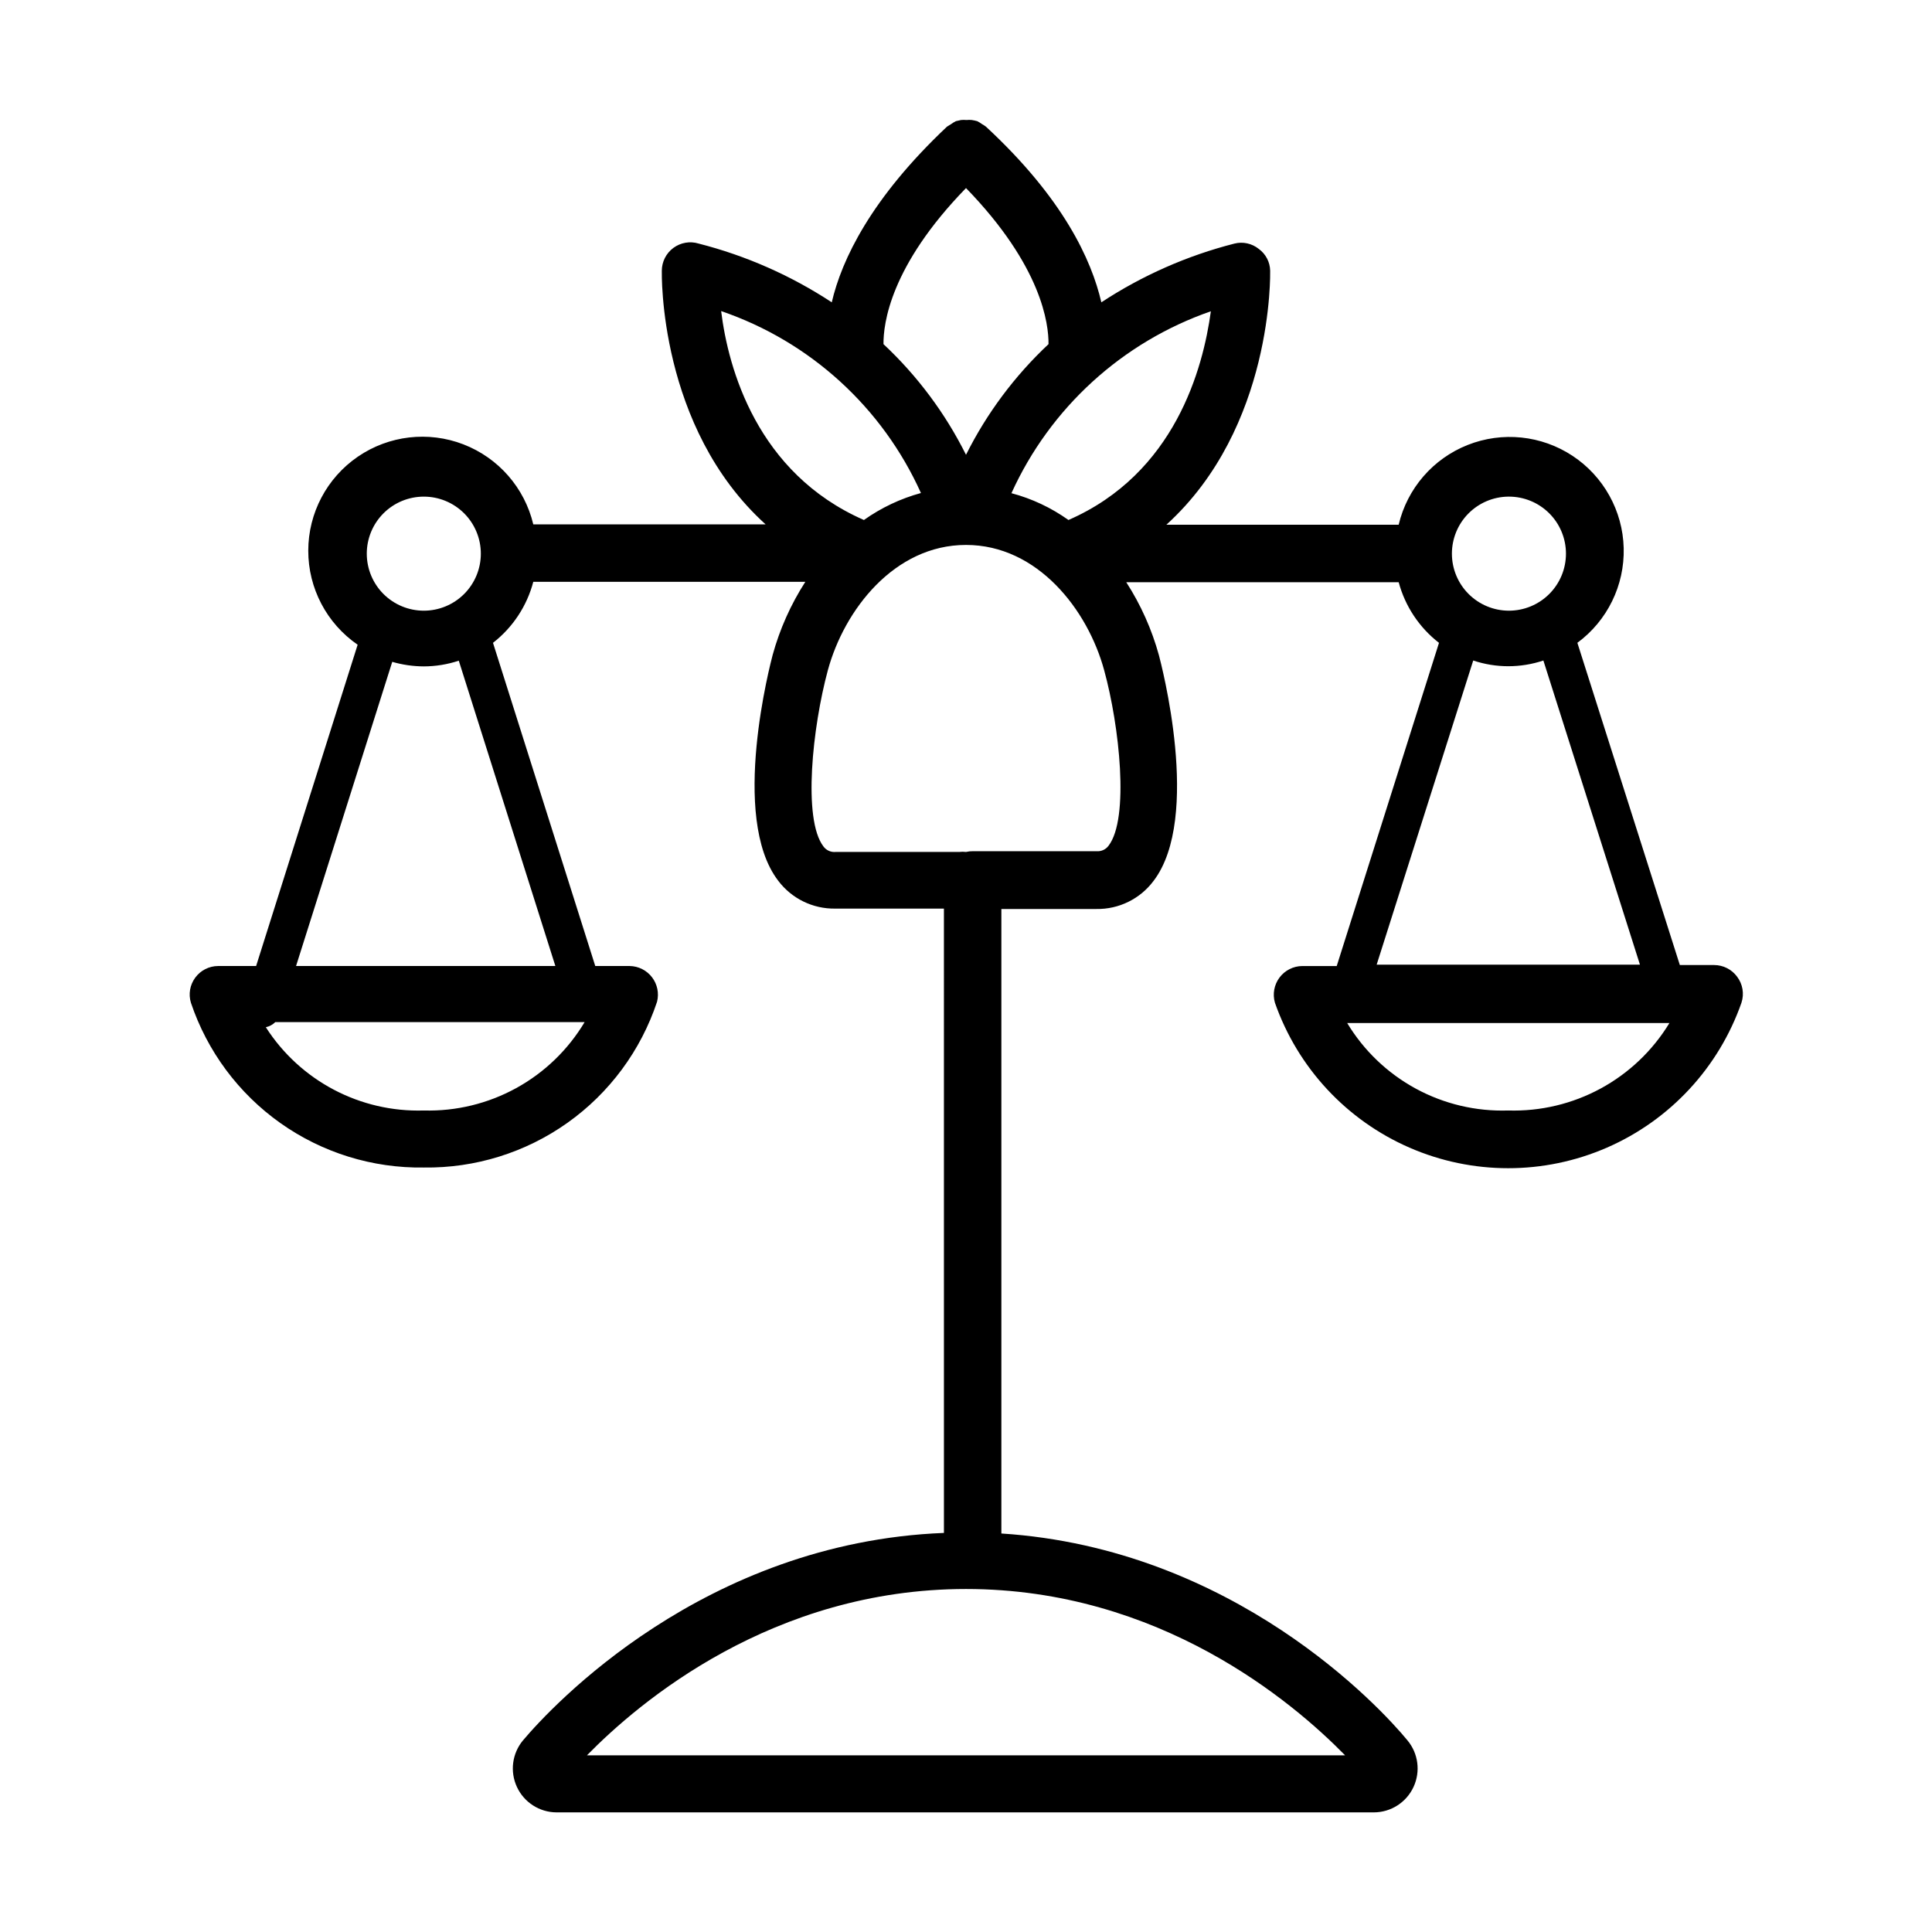 <?xml version="1.0" encoding="UTF-8"?>
<!-- Uploaded to: SVG Repo, www.svgrepo.com, Generator: SVG Repo Mixer Tools -->
<svg fill="#000000" width="800px" height="800px" version="1.1" viewBox="144 144 512 512" xmlns="http://www.w3.org/2000/svg">
 <path d="m604.34 402.82c-1.418-1.922-3.66-3.062-6.047-3.074h-9.117l-27.156-85.395c7.949-5.863 12.531-15.238 12.277-25.109-0.254-9.871-5.316-18.996-13.555-24.441-8.242-5.445-18.621-6.519-27.801-2.879-9.184 3.637-16.008 11.531-18.281 21.141h-61.562c28.465-25.844 27.508-66.805 27.508-67.309-0.039-2.297-1.16-4.445-3.023-5.793-1.809-1.453-4.199-1.977-6.449-1.41-12.539 3.199-24.457 8.461-35.266 15.566-2.621-11.285-10.078-27.559-30.582-46.551-0.316-0.246-0.652-0.465-1.008-0.656-0.414-0.305-0.852-0.574-1.309-0.805-0.465-0.125-0.938-0.227-1.414-0.301-0.469-0.055-0.941-0.055-1.41 0-0.484-0.051-0.973-0.051-1.461 0l-1.359 0.301c-0.457 0.23-0.895 0.5-1.309 0.805-0.363 0.203-0.719 0.422-1.059 0.656-20.152 18.992-27.91 35.266-30.531 46.551-10.812-7.106-22.73-12.367-35.266-15.566-2.289-0.703-4.773-0.277-6.703 1.141-1.926 1.422-3.066 3.672-3.07 6.062 0 0.504-0.957 41.465 27.508 67.207l-61.566 0.004c-2.305-9.691-9.234-17.621-18.523-21.207-9.293-3.586-19.754-2.367-27.969 3.262-8.219 5.629-13.133 14.941-13.145 24.902-0.012 9.957 4.883 19.285 13.086 24.934l-26.906 85.145h-10.078 0.004c-2.387 0.012-4.629 1.148-6.047 3.07-1.418 1.91-1.848 4.375-1.16 6.652 4.328 12.883 12.637 24.059 23.73 31.91 11.094 7.852 24.398 11.973 37.988 11.77 13.633 0.191 26.977-3.961 38.09-11.859 11.117-7.898 19.426-19.133 23.727-32.074 0.57-2.254 0.078-4.644-1.336-6.488-1.414-1.848-3.594-2.945-5.918-2.981h-9.121l-27.102-85.648c5.238-4.074 8.992-9.758 10.68-16.172h72.094c-3.856 5.988-6.777 12.527-8.664 19.395-0.453 1.762-11.438 42.977 1.461 59.801v0.004c3.562 4.742 9.18 7.496 15.113 7.406h28.816l0.004 165.45c-63.73 2.519-103.98 45.996-111.54 54.965h-0.004c-2.887 3.461-3.516 8.273-1.617 12.359 1.895 4.086 5.981 6.711 10.484 6.734h216.64c4.504-0.023 8.59-2.648 10.484-6.734 1.898-4.086 1.27-8.898-1.617-12.359-7.156-8.715-46-50.832-107.61-54.812v-165.5h25.191-0.004c5.934 0.094 11.555-2.66 15.117-7.406 12.898-16.828 1.914-58.039 1.461-59.801-1.887-6.867-4.809-13.41-8.668-19.395h72.195c1.711 6.379 5.461 12.023 10.684 16.07l-27.105 85.648h-9.121c-2.383 0.016-4.617 1.148-6.043 3.055-1.426 1.91-1.875 4.379-1.211 6.668 6.019 17.195 18.93 31.105 35.629 38.391 16.699 7.285 35.68 7.285 52.379 0 16.699-7.285 29.609-21.195 35.629-38.391 0.773-2.352 0.34-4.934-1.16-6.902zm-60.457-127.21c4.008 0 7.852 1.59 10.688 4.426 2.836 2.836 4.426 6.68 4.426 10.688 0 4.008-1.59 7.852-4.426 10.688-2.836 2.832-6.68 4.426-10.688 4.426-4.008 0-7.852-1.594-10.688-4.426-2.836-2.836-4.426-6.68-4.426-10.688 0-3.973 1.562-7.789 4.356-10.617 2.789-2.828 6.582-4.445 10.555-4.496zm-116.73 6.195c-4.566-3.258-9.688-5.668-15.113-7.106 10.266-22.633 29.371-40.062 52.852-48.211-2.066 15.113-9.473 42.973-37.738 55.316zm-27.152-87.965c20.152 20.758 21.914 36.074 21.867 41.363h-0.004c-8.965 8.402-16.367 18.332-21.863 29.32-5.488-10.996-12.891-20.926-21.867-29.32-0.051-5.34 1.715-20.656 21.867-41.363zm-64.891 32.598c23.559 8.051 42.73 25.508 52.949 48.215-5.418 1.48-10.535 3.902-15.113 7.152-28.367-12.445-35.973-40.203-37.836-55.367zm-78.797 49.172c4.008 0 7.852 1.59 10.688 4.426 2.832 2.836 4.426 6.68 4.426 10.688 0 4.008-1.594 7.852-4.426 10.688-2.836 2.832-6.68 4.426-10.688 4.426s-7.852-1.594-10.688-4.426c-2.836-2.836-4.426-6.68-4.426-10.688 0-4.008 1.59-7.852 4.426-10.688 2.836-2.836 6.68-4.426 10.688-4.426zm0 162.68c-16.867 0.52-32.766-7.859-41.867-22.066 0.953-0.203 1.828-0.676 2.519-1.363h81.969c-4.383 7.34-10.641 13.379-18.133 17.496-7.492 4.117-15.945 6.164-24.488 5.934zm34.863-38.289h-68.719l25.492-80.609c2.719 0.789 5.531 1.195 8.363 1.207 3.148-0.008 6.277-0.52 9.27-1.512zm109.43 209.18h-101.06c13.855-14.156 49.172-44.082 100.46-44.082s86.605 29.926 100.46 44.082zm37.184-241.07c-0.742 1.023-1.969 1.578-3.227 1.465h-32.746c-0.609-0.008-1.219 0.059-1.812 0.199-0.605-0.074-1.211-0.074-1.816 0h-32.746c-1.258 0.117-2.484-0.438-3.227-1.461-5.543-7.254-2.871-31.738 1.16-46.652 4.332-16.02 17.633-33.25 36.625-33.25 18.992 0 32.293 17.23 36.625 33.25 4.035 14.711 6.703 39.195 1.164 46.449zm96.629-49.07c6.035 2.019 12.559 2.019 18.59 0l25.594 80.609h-69.777zm9.27 119.25c-8.531 0.281-16.984-1.715-24.484-5.789s-13.781-10.078-18.188-17.387h85.395c-4.434 7.297-10.723 13.285-18.23 17.359-7.504 4.07-15.957 6.078-24.492 5.816z"/>
</svg>